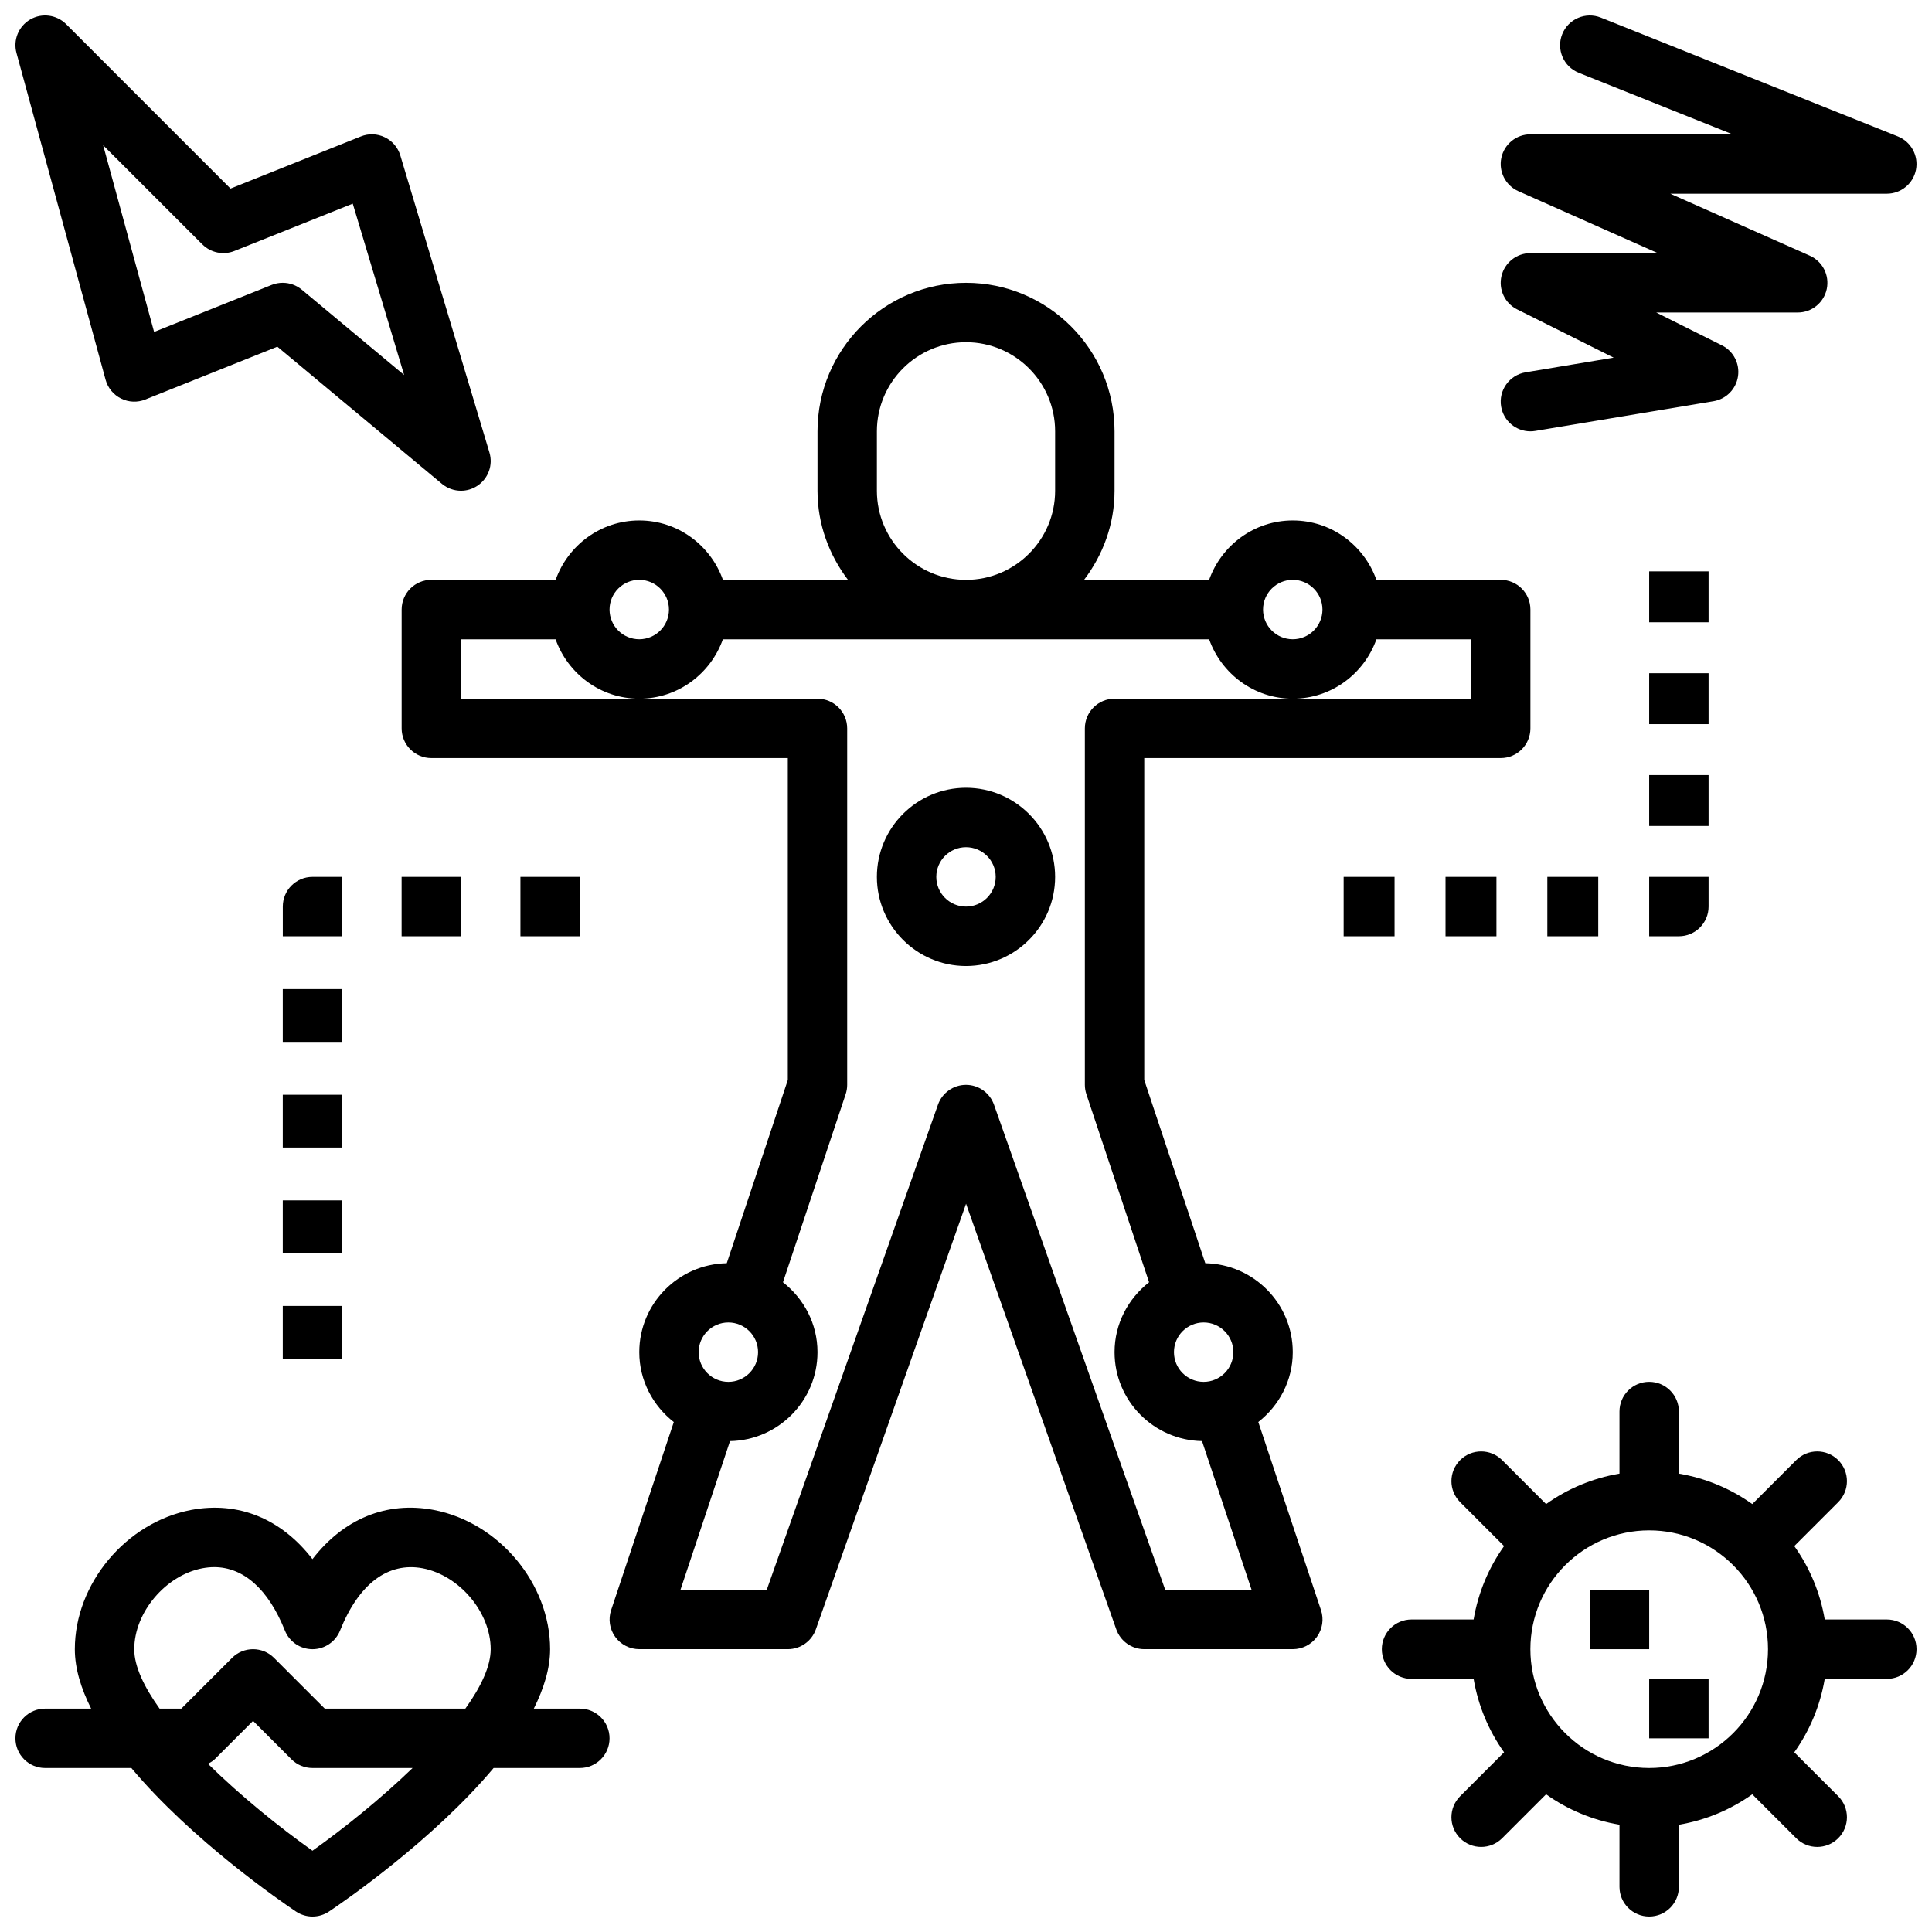 <?xml version="1.0" encoding="UTF-8"?>
<!-- Uploaded to: SVG Repo, www.svgrepo.com, Generator: SVG Repo Mixer Tools -->
<svg width="800px" height="800px" version="1.1" viewBox="144 144 512 512" xmlns="http://www.w3.org/2000/svg">
 <defs>
  <clipPath id="d">
   <path d="m510 510h141.9v141.9h-141.9z"/>
  </clipPath>
  <clipPath id="c">
   <path d="m148.09 543h157.91v108.9h-157.91z"/>
  </clipPath>
  <clipPath id="b">
   <path d="m148.09 148.09h126.91v126.91h-126.91z"/>
  </clipPath>
  <clipPath id="a">
   <path d="m541 148.09h110.9v110.91h-110.9z"/>
  </clipPath>
 </defs>
 <g clip-path="url(#d)">
  <path d="m644.03 573.18h-16.453c-1.211-7.156-4.016-13.77-8.07-19.453l11.645-11.645c3.078-3.078 3.078-8.055 0-11.133s-8.055-3.078-11.133 0l-11.645 11.645c-5.684-4.055-12.297-6.856-19.453-8.07v-16.453c0-4.352-3.519-7.871-7.871-7.871-4.352 0-7.871 3.519-7.871 7.871v16.453c-7.156 1.211-13.77 4.016-19.453 8.07l-11.645-11.645c-3.078-3.078-8.055-3.078-11.133 0s-3.078 8.055 0 11.133l11.645 11.645c-4.055 5.684-6.856 12.297-8.07 19.453h-16.453c-4.352 0-7.871 3.519-7.871 7.871 0 4.352 3.519 7.871 7.871 7.871h16.453c1.211 7.156 4.016 13.77 8.07 19.453l-11.645 11.645c-3.078 3.078-3.078 8.055 0 11.133 1.535 1.535 3.551 2.305 5.566 2.305s4.031-0.77 5.566-2.305l11.645-11.645c5.684 4.055 12.297 6.856 19.453 8.07v16.453c0 4.352 3.519 7.871 7.871 7.871 4.352 0 7.871-3.519 7.871-7.871v-16.453c7.156-1.211 13.77-4.016 19.453-8.07l11.645 11.645c1.535 1.535 3.551 2.305 5.566 2.305 2.016 0 4.031-0.77 5.566-2.305 3.078-3.078 3.078-8.055 0-11.133l-11.645-11.645c4.055-5.684 6.856-12.297 8.07-19.453h16.453c4.352 0 7.871-3.519 7.871-7.871 0-4.352-3.519-7.871-7.871-7.871zm-62.977 39.359c-17.367 0-31.488-14.121-31.488-31.488 0-17.367 14.121-31.488 31.488-31.488 17.367 0 31.488 14.121 31.488 31.488 0 17.367-14.121 31.488-31.488 31.488z"/>
 </g>
 <path d="m565.31 565.31h15.742v15.742h-15.742z"/>
 <path d="m581.05 588.93h15.742v15.742h-15.742z"/>
 <g clip-path="url(#c)">
  <path d="m297.66 596.8h-12.195c2.652-5.312 4.32-10.629 4.32-15.742 0-17.367-13.531-33.574-30.797-36.902-12.555-2.394-23.945 2.363-32.18 13.027-8.227-10.66-19.57-15.406-32.18-13.027-17.262 3.328-30.797 19.531-30.797 36.902 0 5.117 1.66 10.43 4.32 15.742h-12.191c-4.352 0-7.871 3.519-7.871 7.871s3.519 7.871 7.871 7.871h22.852c16.035 19.145 39.707 35.418 43.617 38.031 1.332 0.883 2.852 1.332 4.383 1.332 1.535 0 3.055-0.449 4.383-1.332 3.914-2.613 27.574-18.887 43.617-38.031h22.852c4.352 0 7.871-3.519 7.871-7.871s-3.519-7.871-7.871-7.871zm-118.08-15.742c0-9.738 8.258-19.555 18.027-21.445 1.07-0.195 2.125-0.309 3.148-0.309 7.785 0 14.359 5.848 18.742 16.801 1.195 2.992 4.094 4.953 7.312 4.953s6.109-1.961 7.312-4.953c4.961-12.398 12.723-18.215 21.891-16.492 9.77 1.883 18.027 11.699 18.027 21.445 0 4.527-2.582 9.973-6.715 15.742h-37.258l-13.438-13.438c-3.078-3.078-8.055-3.078-11.133 0l-13.438 13.438h-5.769c-4.125-5.769-6.715-11.219-6.715-15.742zm47.23 53.41c-8.777-6.234-19.004-14.492-27.695-23.043 0.621-0.348 1.258-0.676 1.77-1.188l10.18-10.18 10.18 10.18c1.48 1.48 3.473 2.305 5.566 2.305h26.535c-8.438 8.148-18.145 15.965-26.535 21.922z"/>
 </g>
 <g clip-path="url(#b)">
  <path d="m171.98 244.63c0.59 2.164 2.078 3.984 4.094 4.984 2 1 4.352 1.102 6.422 0.262l35-14.004 43.625 36.359c1.457 1.203 3.242 1.82 5.047 1.82 1.504 0 3.023-0.434 4.336-1.309 2.898-1.914 4.203-5.496 3.203-8.824l-23.617-78.719c-0.637-2.125-2.133-3.863-4.117-4.824-1.992-0.969-4.297-1.047-6.344-0.219l-34.543 13.816-43.559-43.574c-2.519-2.516-6.43-3.035-9.516-1.242-3.086 1.789-4.582 5.434-3.644 8.879zm25.648-35.863c2.227 2.227 5.574 2.906 8.484 1.746l31.371-12.547 13.617 45.414-27.129-22.617c-1.449-1.195-3.227-1.82-5.047-1.82-0.984 0-1.977 0.18-2.922 0.559l-31.164 12.469-13.5-49.477 26.277 26.27z"/>
 </g>
 <g clip-path="url(#a)">
  <path d="m541.91 217.14c-0.836 3.551 0.875 7.219 4.141 8.848l25.586 12.793-23.355 3.891c-4.289 0.715-7.188 4.769-6.473 9.055 0.637 3.848 3.977 6.582 7.754 6.582 0.434 0 0.859-0.031 1.301-0.109l47.23-7.871c3.371-0.559 5.992-3.219 6.496-6.598 0.504-3.371-1.211-6.691-4.266-8.211l-17.406-8.699h37.496c3.723 0 6.926-2.598 7.699-6.234 0.77-3.644-1.109-7.32-4.504-8.832l-36.953-16.422h57.371c3.769 0 7.023-2.676 7.731-6.383 0.707-3.707-1.309-7.391-4.809-8.801l-78.715-31.488c-4.008-1.613-8.621 0.348-10.234 4.394-1.613 4.039 0.355 8.621 4.394 10.234l40.762 16.305h-53.586c-3.723 0-6.926 2.598-7.699 6.234-0.77 3.644 1.109 7.32 4.504 8.832l36.953 16.422h-33.754c-3.652 0-6.816 2.512-7.668 6.07z"/>
 </g>
 <path d="m218.94 490.09h15.742v13.988h-15.742z"/>
 <path d="m218.94 406.12h15.742v13.988h-15.742z"/>
 <path d="m218.94 462.11h15.742v13.988h-15.742z"/>
 <path d="m218.94 434.12h15.742v13.988h-15.742z"/>
 <path d="m234.69 376.38h-7.871c-4.352 0-7.871 3.519-7.871 7.871v7.871h15.742z"/>
 <path d="m250.43 376.38h15.742v15.742h-15.742z"/>
 <path d="m281.92 376.38h15.742v15.742h-15.742z"/>
 <path d="m554.06 376.38h13.492v15.742h-13.492z"/>
 <path d="m500.08 376.38h13.492v15.742h-13.492z"/>
 <path d="m527.08 376.38h13.492v15.742h-13.492z"/>
 <path d="m581.05 392.12h7.871c4.352 0 7.871-3.519 7.871-7.871v-7.871h-15.742z"/>
 <path d="m581.05 322.41h15.742v13.492h-15.742z"/>
 <path d="m581.05 349.4h15.742v13.492h-15.742z"/>
 <path d="m581.05 295.42h15.742v13.492h-15.742z"/>
 <path d="m477.45 520.86c5.527-4.328 9.148-10.98 9.148-18.523 0-12.871-10.359-23.332-23.184-23.57l-16.176-48.555v-85.316h94.465c4.352 0 7.871-3.519 7.871-7.871v-31.488c0-4.352-3.519-7.871-7.871-7.871h-32.938c-3.258-9.141-11.918-15.742-22.168-15.742s-18.91 6.606-22.168 15.742h-33.141c5-6.598 8.078-14.719 8.078-23.617v-15.742c0-21.703-17.656-39.359-39.359-39.359s-39.359 17.656-39.359 39.359v15.742c0 8.895 3.078 17.02 8.078 23.617h-33.141c-3.258-9.141-11.918-15.742-22.168-15.742s-18.91 6.606-22.168 15.742h-32.938c-4.352 0-7.871 3.519-7.871 7.871v31.488c0 4.352 3.519 7.871 7.871 7.871h94.465v85.316l-16.176 48.555c-12.816 0.234-23.184 10.699-23.184 23.57 0 7.543 3.621 14.199 9.148 18.523l-16.609 49.828c-0.812 2.402-0.402 5.047 1.078 7.094 1.48 2.055 3.856 3.266 6.391 3.266h39.359c3.336 0 6.312-2.109 7.422-5.25l39.809-112.79 39.809 112.79c1.117 3.141 4.094 5.25 7.422 5.25h39.359c2.527 0 4.902-1.211 6.391-3.266 1.48-2.055 1.883-4.699 1.078-7.094l-16.609-49.828zm-6.598-18.523c0 4.344-3.527 7.871-7.871 7.871s-7.871-3.527-7.871-7.871 3.527-7.871 7.871-7.871 7.871 3.527 7.871 7.871zm15.742-204.67c4.344 0 7.871 3.527 7.871 7.871s-3.527 7.871-7.871 7.871-7.871-3.527-7.871-7.871 3.527-7.871 7.871-7.871zm-110.21-23.617v-15.742c0-13.02 10.598-23.617 23.617-23.617s23.617 10.598 23.617 23.617v15.742c0 13.02-10.598 23.617-23.617 23.617s-23.617-10.598-23.617-23.617zm-62.977 23.617c4.344 0 7.871 3.527 7.871 7.871s-3.527 7.871-7.871 7.871-7.871-3.527-7.871-7.871 3.527-7.871 7.871-7.871zm23.617 196.8c4.344 0 7.871 3.527 7.871 7.871s-3.527 7.871-7.871 7.871-7.871-3.527-7.871-7.871 3.527-7.871 7.871-7.871zm115.77 70.848-45.375-128.57c-1.117-3.141-4.094-5.25-7.422-5.25s-6.312 2.109-7.422 5.25l-45.375 128.57h-22.867l13.129-39.406c12.816-0.234 23.184-10.699 23.184-23.57 0-7.543-3.621-14.199-9.148-18.523l16.609-49.828c0.27-0.812 0.41-1.645 0.41-2.488v-94.465c0-4.352-3.519-7.871-7.871-7.871l-94.473-0.004v-15.742h25.066c3.258 9.141 11.918 15.742 22.168 15.742s18.91-6.606 22.168-15.742h128.86c3.258 9.141 11.918 15.742 22.168 15.742s18.91-6.606 22.168-15.742h25.066v15.742h-94.465c-4.352 0-7.871 3.519-7.871 7.871v94.465c0 0.844 0.141 1.684 0.41 2.488l16.609 49.828c-5.527 4.328-9.148 10.98-9.148 18.523 0 12.871 10.359 23.332 23.184 23.57l13.129 39.406h-22.867z"/>
 <path d="m400 352.77c-13.02 0-23.617 10.598-23.617 23.617 0 13.02 10.598 23.617 23.617 23.617s23.617-10.598 23.617-23.617c0-13.02-10.598-23.617-23.617-23.617zm0 31.488c-4.344 0-7.871-3.527-7.871-7.871s3.527-7.871 7.871-7.871 7.871 3.527 7.871 7.871-3.527 7.871-7.871 7.871z"/>
</svg>